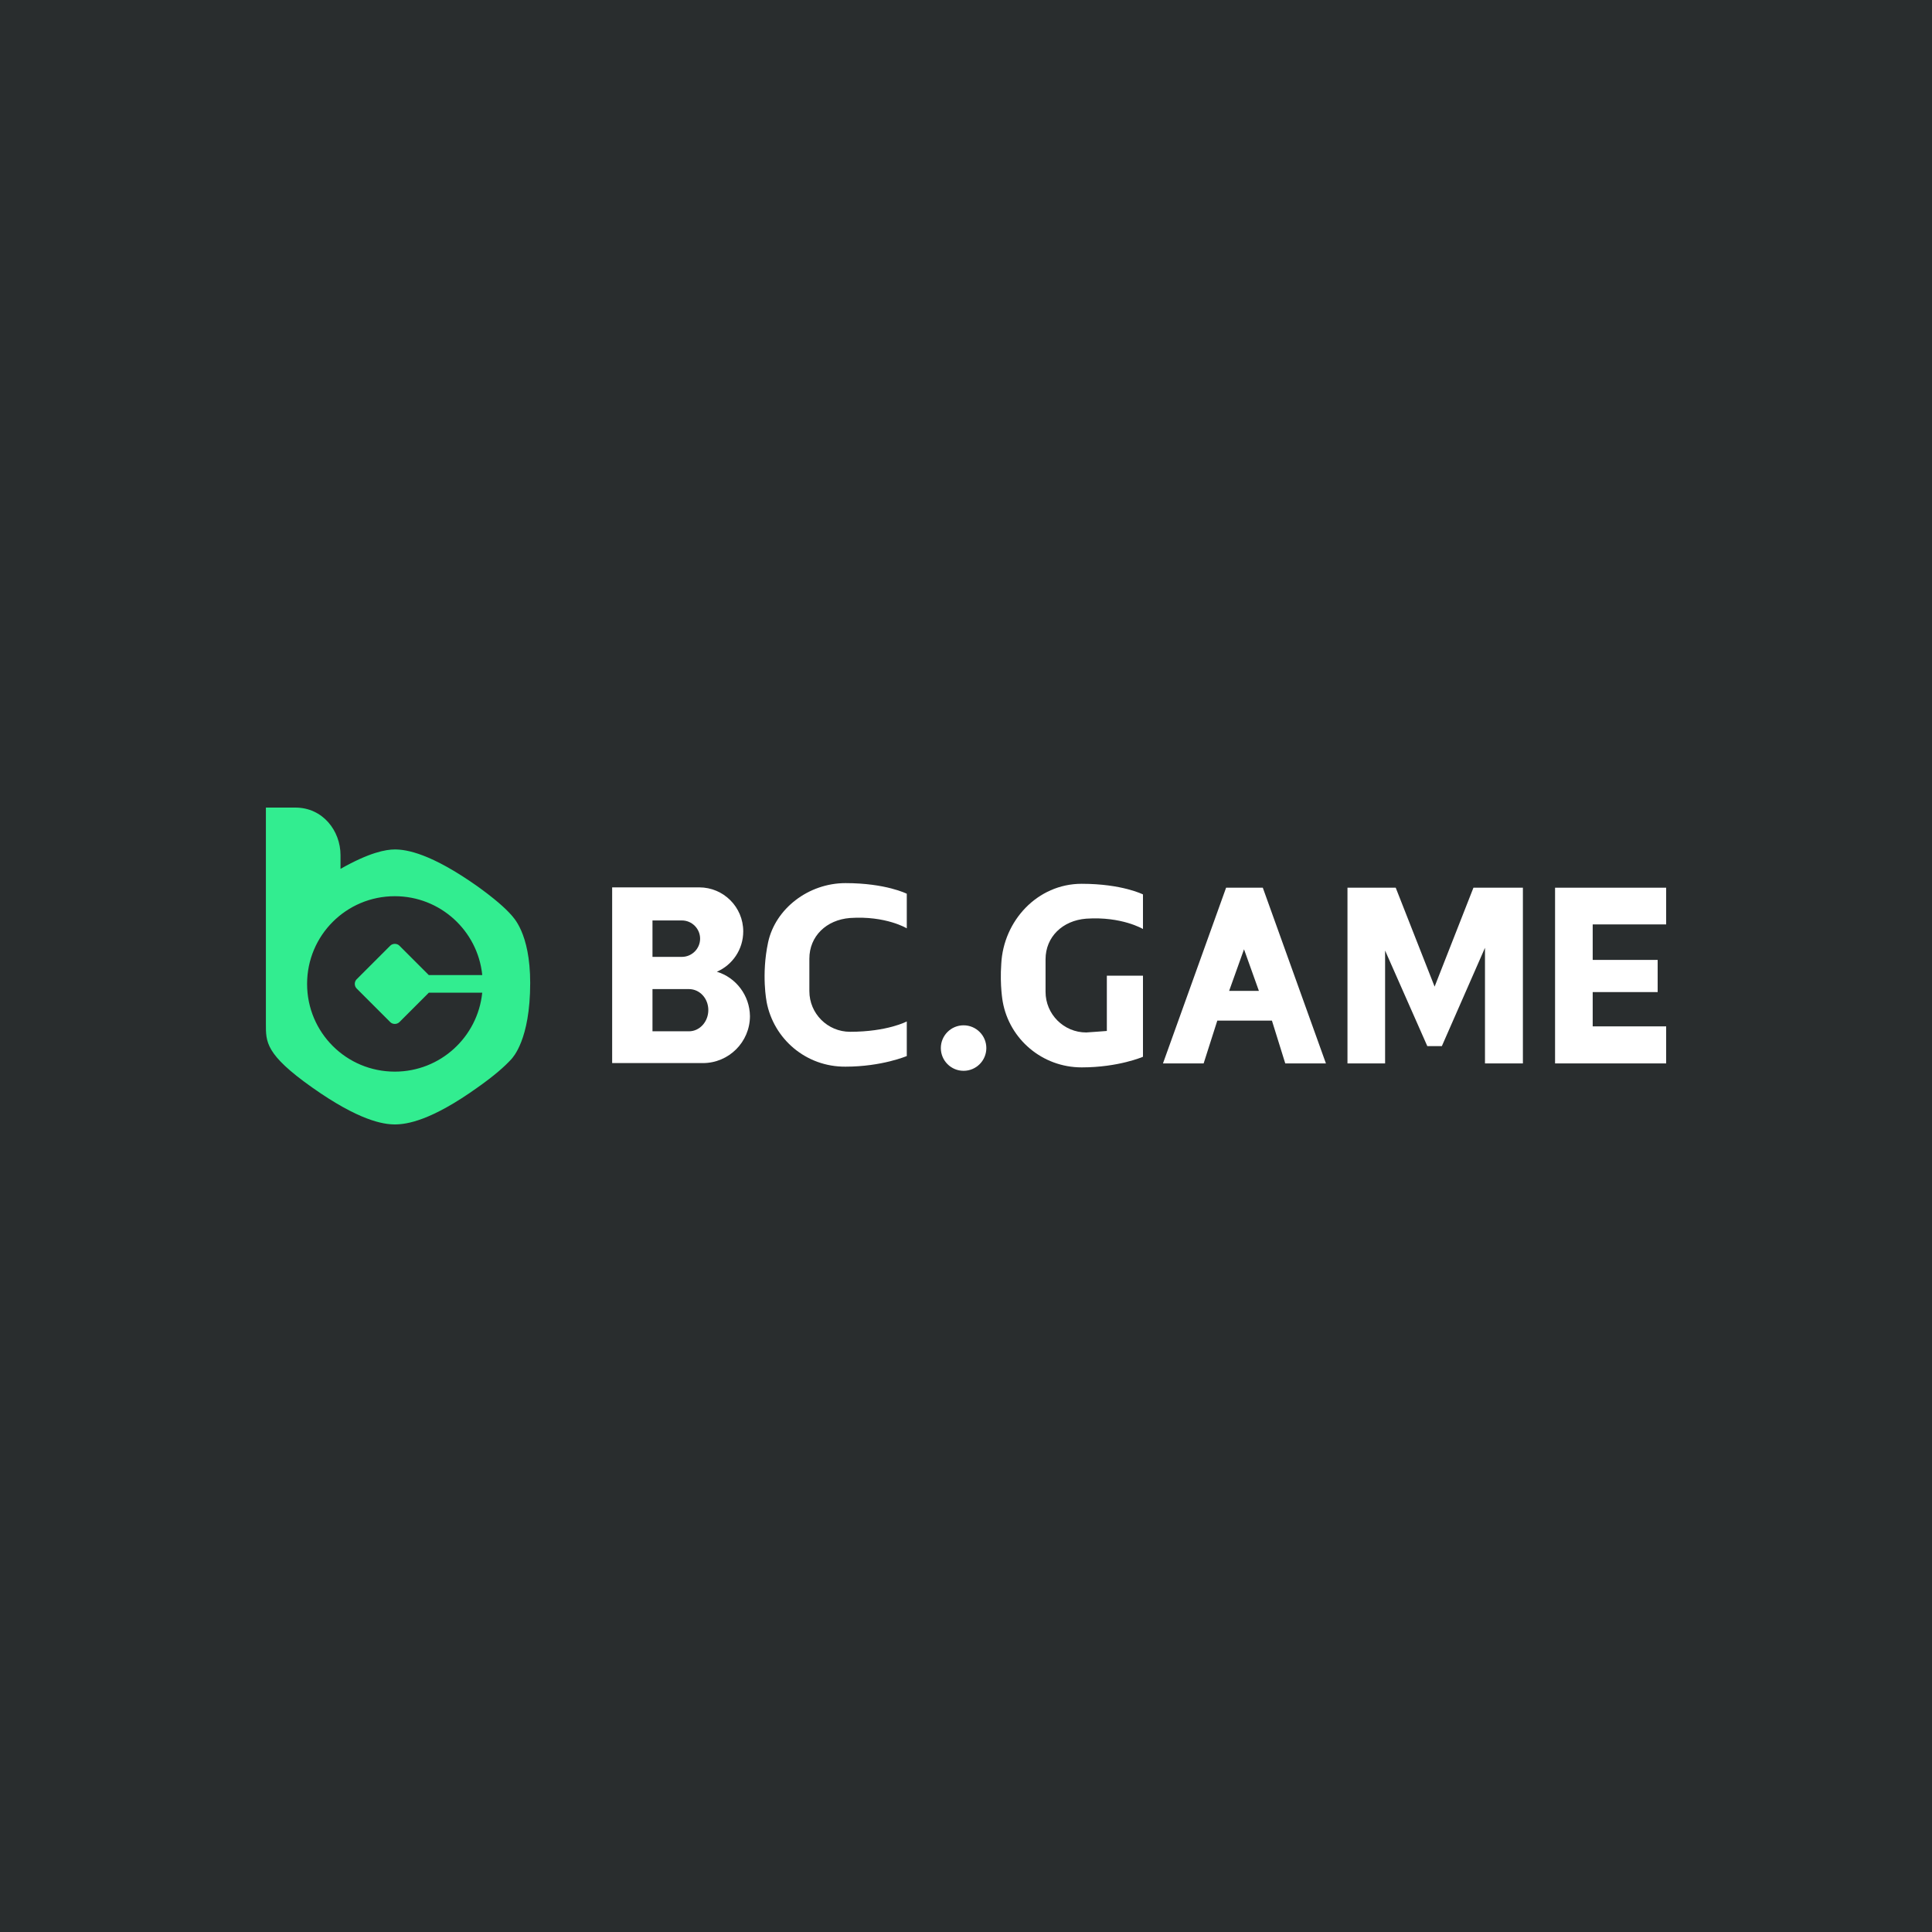 <?xml version="1.0" encoding="UTF-8"?>
<svg id="Artwork_-_logos" data-name="Artwork - logos" xmlns="http://www.w3.org/2000/svg" viewBox="0 0 400 400">
  <defs>
    <style>
      .cls-1 {
        fill: #fff;
      }

      .cls-2 {
        fill: #292d2e;
      }

      .cls-3 {
        fill: #32ed90;
      }
    </style>
  </defs>
  <rect class="cls-2" width="400" height="400"/>
  <g>
    <circle class="cls-1" cx="199.5" cy="216.99" r="4.71"/>
    <path class="cls-1" d="M266.1,220.17h8.42l-13.07-36.38h-7.6l-13.07,36.38h8.42l2.83-8.86h11.31l2.76,8.86h0ZM254.48,205.15l3.08-8.61,3.08,8.61h-6.16Z"/>
    <polygon class="cls-1" points="305.06 183.79 297.02 204.27 288.97 183.79 278.98 183.79 278.98 220.17 286.77 220.17 286.77 196.8 295.51 216.59 298.52 216.59 307.45 196.23 307.45 220.17 315.3 220.17 315.3 183.79 305.06 183.79"/>
    <polygon class="cls-1" points="344.96 191.39 344.96 183.79 321.96 183.79 321.96 220.17 344.96 220.17 344.96 212.5 329.75 212.5 329.75 205.4 343.2 205.4 343.2 198.74 329.75 198.74 329.75 191.39 344.96 191.39"/>
    <path class="cls-1" d="M148.41,201.19c3.2-1.38,5.47-4.59,5.47-8.36,0-5.03-4.08-9.11-9.11-9.11h-18.03v36.38h18.79c5.34,0,9.74-4.34,9.74-9.74-.06-4.27-2.89-7.98-6.85-9.17h0ZM135.09,198.11v-7.54h6.09c2.07,0,3.77,1.7,3.77,3.77s-1.7,3.77-3.77,3.77h-6.09ZM142.63,213.51h-7.54v-8.73h7.54c2.26,0,4.02,1.95,4.02,4.34s-1.76,4.4-4.02,4.4Z"/>
    <path class="cls-1" d="M158.72,207.41s-1.13-5.59.31-12.32c1.51-6.97,8.36-12.25,16.02-12.25,8.36,0,12.69,2.2,12.69,2.2v7.16s-4.34-2.64-11.75-2.14c-4.9.38-8.42,3.77-8.42,8.42v6.72c0,4.65,3.77,8.42,8.42,8.42,7.73,0,11.75-2.14,11.75-2.14v7.16s-5.15,2.2-12.69,2.2c-8.17.06-14.89-5.72-16.34-13.45h0Z"/>
    <path class="cls-1" d="M229.16,213.45v-11.44h7.48v16.78s-5.03,2.2-12.69,2.2c-8.17,0-14.95-5.84-16.34-13.57h0s-.63-3.33-.31-7.85h0c.44-8.92,7.48-16.59,16.65-16.59,8.36,0,12.69,2.2,12.69,2.2v7.16s-4.4-2.64-11.75-2.14c-4.9.38-8.42,3.77-8.42,8.42v6.72c0,4.65,3.77,8.42,8.42,8.42,1.57-.13,3.02-.19,4.27-.31h0Z"/>
    <path class="cls-3" d="M109.77,203.52c0-10.49-3.64-13.7-3.9-14.07-1.38-1.57-3.58-3.46-6.97-5.91-9.68-6.85-14.7-7.67-17.15-7.67-1.89,0-5.28.63-11.25,4.02v-2.83c0-5.03-3.64-9.86-9.36-9.86h-6.09v44.8h0c0,3.71-.13,6.28,9.55,13.13,9.68,6.85,14.7,7.67,17.15,7.67s7.48-.75,17.15-7.67c3.39-2.39,5.53-4.27,6.97-5.84h0c.25-.31,3.9-3.96,3.9-15.77h0ZM73.83,204.65l6.97,6.97c.5.5,1.38.5,1.89,0l6.09-6.09h11.06c-.94,9.17-8.67,16.34-18.1,16.34-10.05,0-18.16-8.11-18.16-18.16s8.11-18.16,18.16-18.16c9.43,0,17.15,7.16,18.1,16.27v.06h-11.06l-6.09-6.09c-.5-.5-1.38-.5-1.89,0l-6.97,6.97c-.5.5-.5,1.38,0,1.89h0Z"/>
  </g>
</svg>